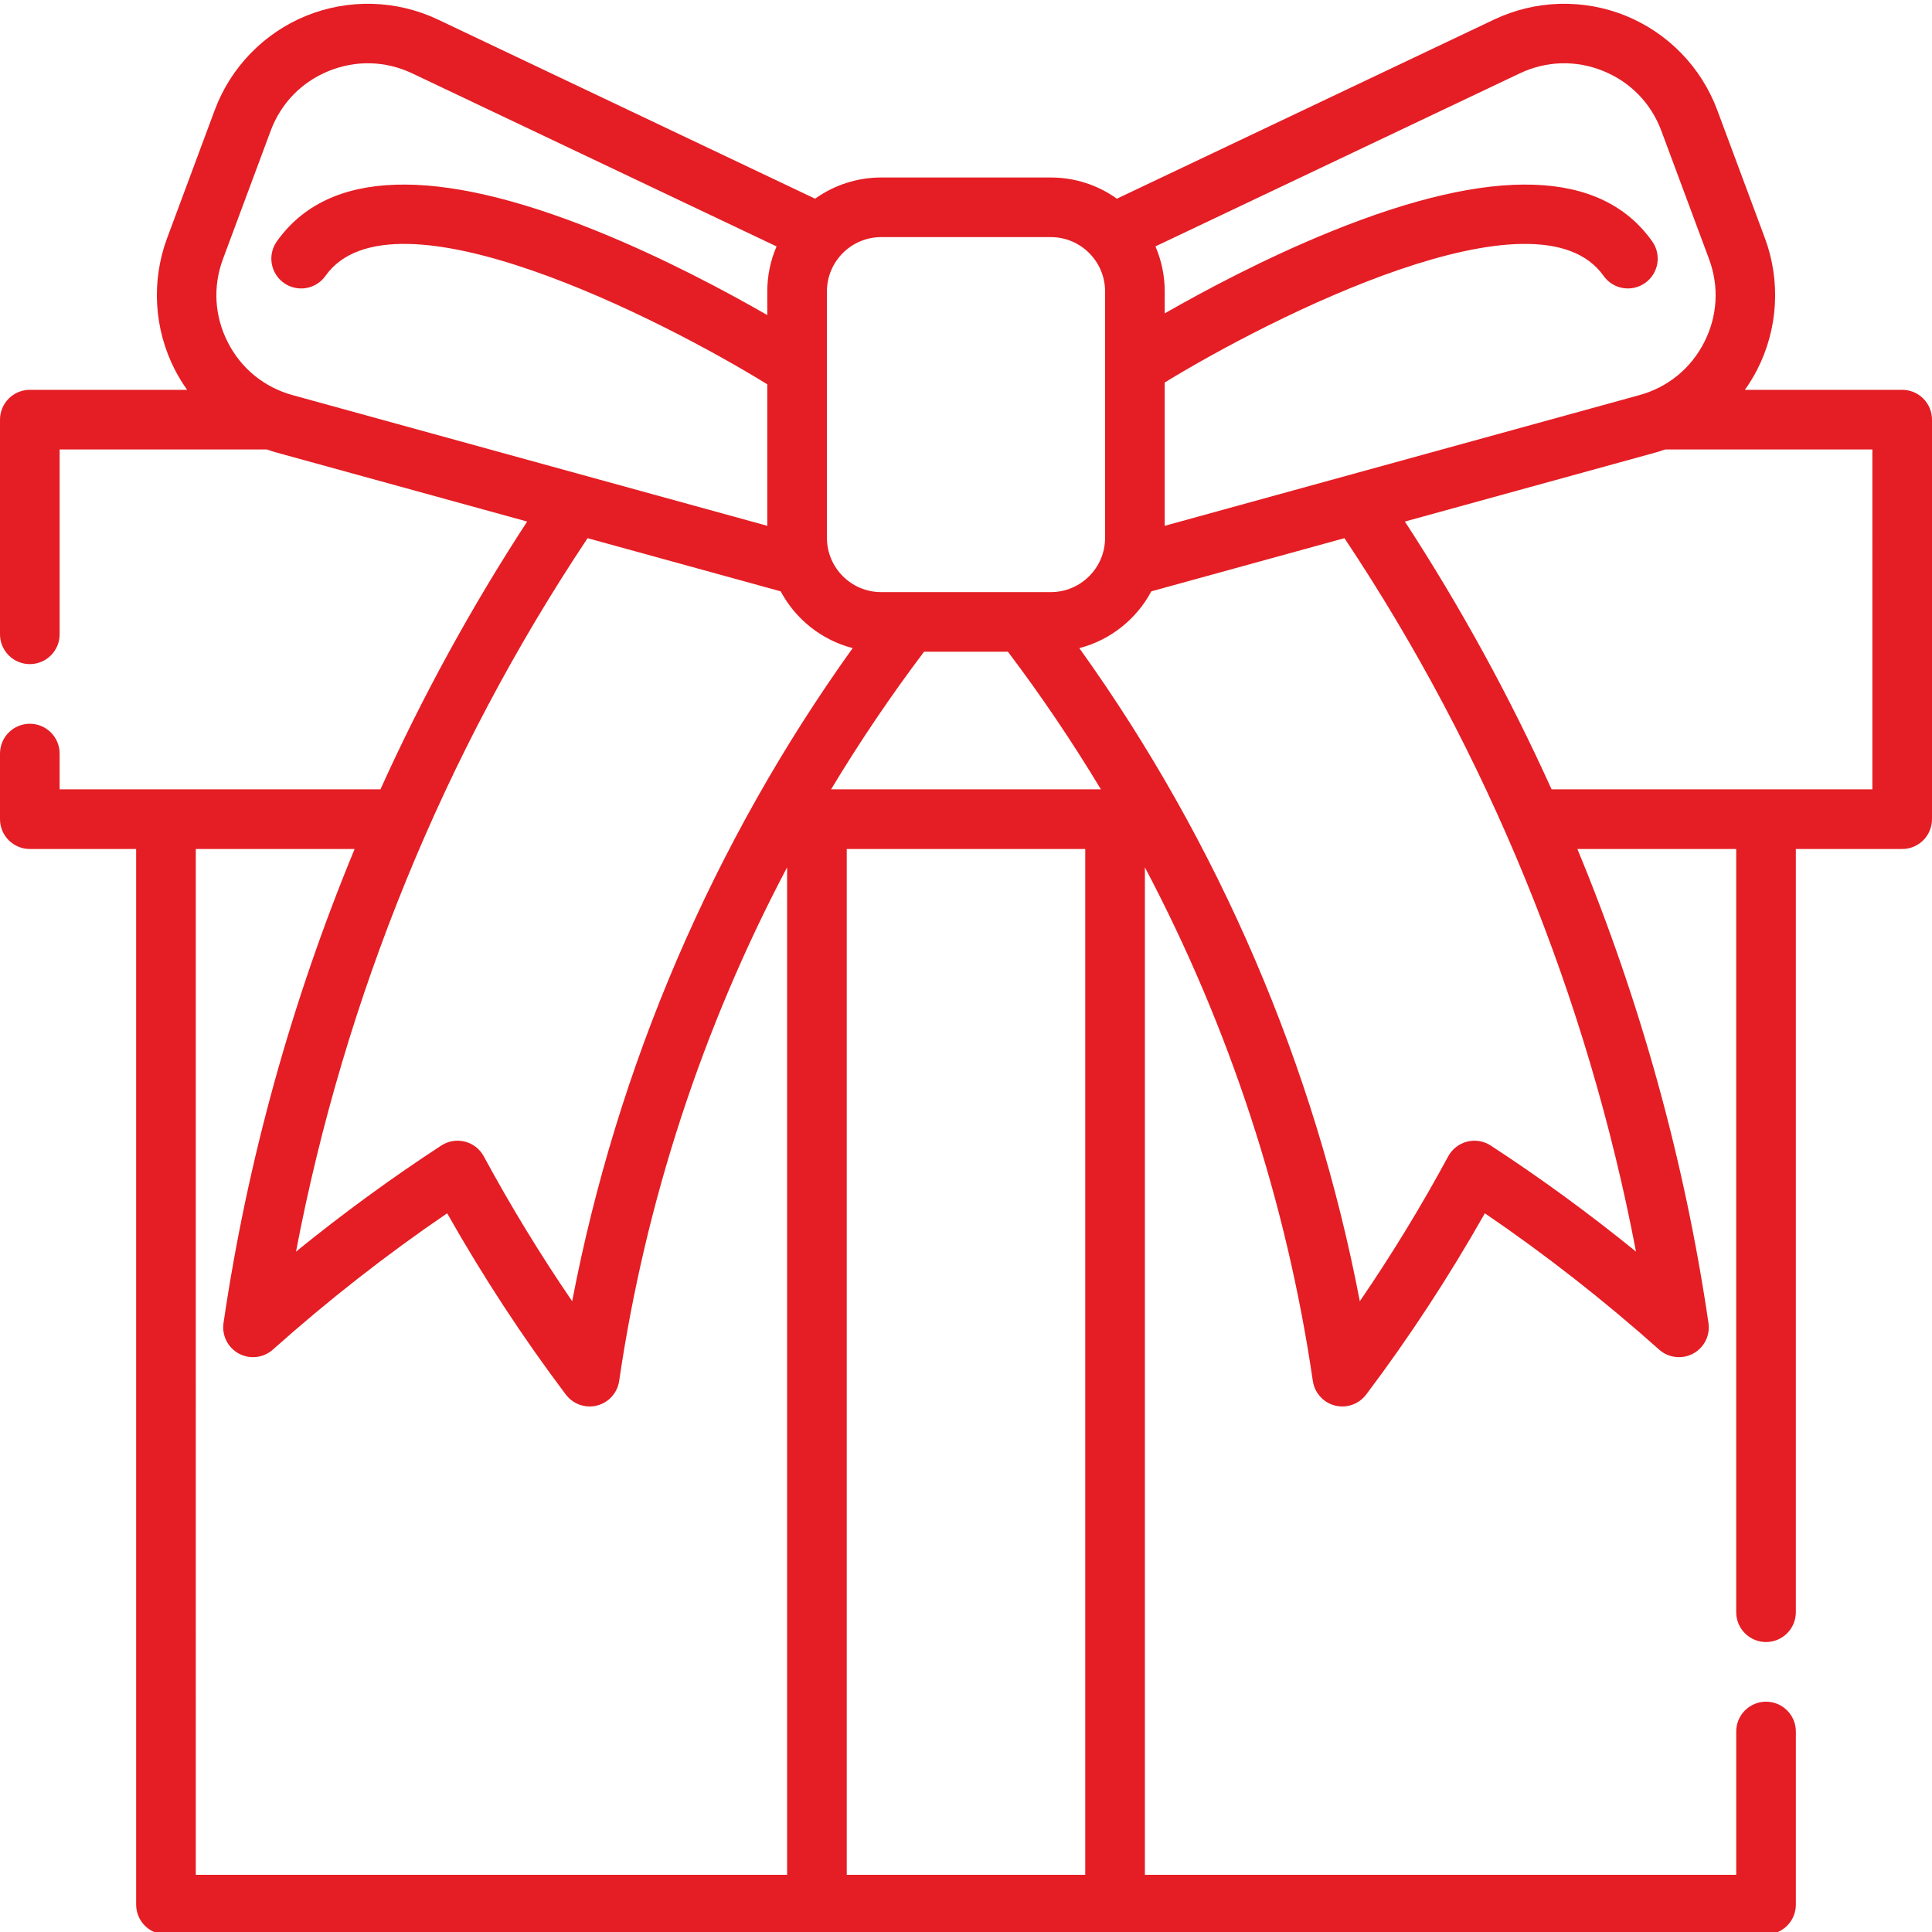 <?xml version="1.0" encoding="UTF-8"?> <svg xmlns="http://www.w3.org/2000/svg" width="512" height="512" viewBox="0 0 512 512" fill="none"> <g clip-path="url(#clip0_492_270)"> <path d="M504.1 103.308H462.412C463.63 101.604 464.723 99.814 465.682 97.952C468.411 92.606 470.002 86.753 470.354 80.761C470.707 74.769 469.813 68.769 467.729 63.14L455.096 29.187C453.001 23.566 449.763 18.441 445.586 14.136C441.409 9.831 436.384 6.439 430.83 4.175C425.265 1.92 419.293 0.845 413.291 1.017C407.29 1.189 401.389 2.605 395.963 5.175L295.985 52.655C290.881 48.998 284.758 47.033 278.478 47.038H233.524C227.243 47.034 221.118 49 216.013 52.659L116.039 5.171C110.613 2.603 104.712 1.188 98.71 1.017C92.709 0.845 86.737 1.921 81.172 4.175C69.965 8.729 61.117 17.847 56.906 29.183L44.273 63.143C42.189 68.772 41.295 74.772 41.648 80.763C42.001 86.755 43.593 92.609 46.324 97.953C47.281 99.816 48.374 101.606 49.594 103.308H7.902C6.864 103.308 5.837 103.512 4.878 103.91C3.919 104.307 3.048 104.888 2.315 105.622C1.581 106.356 0.999 107.227 0.602 108.186C0.204 109.144 -8.31116e-09 110.172 0 111.209L0 168.097C0.001 170.192 0.833 172.202 2.315 173.684C3.797 175.165 5.806 175.998 7.902 175.999C9.998 175.998 12.008 175.166 13.49 173.684C14.972 172.202 15.805 170.192 15.805 168.097V119.107H70.69C71.57 119.416 72.46 119.701 73.362 119.951L139.703 138.214C124.946 160.841 111.948 184.568 100.823 209.186H15.803V199.702C15.803 198.664 15.598 197.637 15.201 196.679C14.804 195.72 14.222 194.85 13.488 194.116C12.754 193.383 11.883 192.801 10.924 192.404C9.966 192.008 8.938 191.803 7.901 191.804C6.864 191.804 5.836 192.008 4.878 192.405C3.919 192.802 3.048 193.383 2.315 194.117C1.581 194.85 0.999 195.721 0.602 196.68C0.205 197.638 0 198.665 0 199.703L0 217.09C0.001 219.185 0.833 221.195 2.315 222.677C3.797 224.159 5.806 224.991 7.902 224.992H36.082V504.747C36.082 505.785 36.286 506.812 36.683 507.771C37.08 508.73 37.663 509.601 38.396 510.335C39.13 511.069 40.001 511.651 40.96 512.048C41.919 512.445 42.946 512.649 43.984 512.649H468.018C469.056 512.649 470.083 512.445 471.042 512.048C472.001 511.651 472.872 511.069 473.606 510.335C474.34 509.601 474.922 508.73 475.319 507.771C475.716 506.812 475.92 505.785 475.92 504.747V458.864C475.919 456.768 475.087 454.759 473.605 453.277C472.123 451.795 470.113 450.962 468.018 450.962C466.98 450.961 465.952 451.166 464.993 451.563C464.035 451.96 463.163 452.542 462.429 453.276C461.695 454.009 461.113 454.881 460.716 455.839C460.319 456.798 460.115 457.826 460.115 458.864V496.849H303.407V229.852C325.79 272.246 340.942 318.344 347.915 365.972C348.19 367.85 349.131 369.566 350.567 370.806C352.003 372.047 353.838 372.729 355.735 372.727C356.959 372.728 358.165 372.444 359.26 371.898C360.355 371.352 361.308 370.559 362.044 369.582C373.404 354.512 383.967 338.379 393.502 321.535C409.471 332.41 424.975 344.535 439.686 357.66C440.897 358.74 442.411 359.42 444.022 359.609C445.633 359.799 447.263 359.488 448.691 358.719C450.119 357.949 451.276 356.759 452.005 355.31C452.733 353.861 452.998 352.222 452.764 350.617C446.455 307.582 434.694 265.262 418.022 224.992H460.112V427.255C460.112 428.292 460.316 429.32 460.713 430.279C461.11 431.238 461.692 432.109 462.426 432.843C463.16 433.576 464.031 434.158 464.99 434.555C465.948 434.952 466.976 435.157 468.014 435.157C469.052 435.157 470.079 434.953 471.038 434.556C471.997 434.159 472.868 433.577 473.602 432.843C474.336 432.109 474.918 431.238 475.315 430.279C475.712 429.32 475.916 428.292 475.916 427.255V224.992H504.1C505.137 224.992 506.165 224.787 507.123 224.39C508.081 223.992 508.952 223.41 509.686 222.677C510.419 221.943 511.001 221.072 511.397 220.113C511.794 219.155 511.998 218.127 511.998 217.09V111.209C511.999 110.172 511.796 109.144 511.399 108.185C511.003 107.226 510.421 106.355 509.687 105.621C508.954 104.887 508.083 104.305 507.124 103.909C506.165 103.512 505.138 103.308 504.1 103.308ZM402.74 19.448C409.791 16.104 417.65 15.878 424.88 18.815C432.1 21.749 437.568 27.385 440.283 34.695L452.913 68.644C455.631 75.956 455.166 83.808 451.611 90.749C448.061 97.687 441.963 102.647 434.447 104.714L308.661 139.344V101.366C336.935 84.054 407.42 48.346 424.962 73.108C425.561 73.955 426.321 74.676 427.199 75.229C428.077 75.782 429.055 76.156 430.078 76.331C431.101 76.506 432.148 76.478 433.16 76.248C434.171 76.018 435.128 75.591 435.975 74.991C439.537 72.468 440.381 67.534 437.857 63.976C424.318 44.862 395.787 43.933 353.048 61.218C335.442 68.335 319.188 77.022 308.661 83.05V77.218C308.661 72.988 307.782 68.956 306.204 65.296L402.74 19.448ZM233.524 62.839H278.478C286.408 62.839 292.856 69.293 292.856 77.219V142.536C292.856 150.466 286.407 156.916 278.478 156.916H233.524C225.594 156.916 219.146 150.466 219.146 142.536V77.219C219.146 69.289 225.595 62.839 233.524 62.839ZM220.244 209.185C227.815 196.609 236.038 184.437 244.88 172.72H267.114C275.959 184.435 284.182 196.607 291.751 209.185H220.244ZM60.39 90.749C56.835 83.808 56.37 75.956 59.085 68.647L71.722 34.69C74.432 27.386 79.902 21.749 87.12 18.815C94.347 15.878 102.21 16.105 109.257 19.448L205.797 65.304C204.172 69.067 203.336 73.123 203.34 77.222V83.502C192.848 77.464 176.227 68.519 158.172 61.218C115.436 43.933 86.901 44.862 73.362 63.976C70.839 67.534 71.682 72.468 75.245 74.991C76.092 75.591 77.048 76.019 78.06 76.249C79.072 76.479 80.119 76.507 81.142 76.332C82.164 76.157 83.143 75.783 84.02 75.23C84.898 74.676 85.658 73.955 86.257 73.108C103.964 48.112 175.609 84.729 203.34 101.847V139.344L77.559 104.718C70.039 102.648 63.94 97.687 60.39 90.749ZM206.887 156.71C210.82 164.07 217.711 169.621 225.965 171.758C189.008 223.32 163.566 282.566 151.633 344.84C143.163 332.456 135.344 319.639 128.206 306.441C127.688 305.48 126.975 304.636 126.114 303.964C125.252 303.292 124.26 302.807 123.201 302.538C122.142 302.269 121.039 302.223 119.961 302.403C118.884 302.582 117.855 302.983 116.94 303.581C103.78 312.164 90.894 321.578 78.448 331.688C91.265 264.414 117.745 199.547 155.719 142.625L206.887 156.71ZM51.886 224.992H93.98C77.309 265.262 65.547 307.578 59.234 350.617C58.999 352.222 59.263 353.861 59.991 355.31C60.719 356.76 61.876 357.95 63.304 358.719C64.733 359.488 66.364 359.799 67.975 359.61C69.587 359.42 71.101 358.74 72.312 357.66C87.023 344.535 102.527 332.41 118.5 321.535C128.036 338.379 138.595 354.508 149.958 369.582C150.694 370.56 151.647 371.353 152.741 371.899C153.836 372.445 155.043 372.73 156.267 372.73C156.919 372.73 157.575 372.648 158.224 372.48C159.733 372.095 161.095 371.272 162.138 370.114C163.181 368.956 163.857 367.515 164.083 365.973C171.06 318.343 186.212 272.243 208.591 229.848V496.849H51.887L51.886 224.992ZM224.395 496.849V224.992H287.605V496.849H224.395ZM395.06 303.582C394.145 302.986 393.116 302.586 392.038 302.407C390.961 302.229 389.858 302.275 388.8 302.544C387.741 302.813 386.75 303.298 385.888 303.969C385.027 304.64 384.313 305.482 383.794 306.442C376.657 319.64 368.838 332.457 360.367 344.84C348.434 282.562 322.992 223.32 286.031 171.762C294.285 169.629 301.18 164.074 305.113 156.711L356.293 142.621C394.259 199.555 420.739 264.421 433.556 331.687C421.106 321.578 408.22 312.164 395.06 303.582ZM496.196 209.187H411.182C400.057 184.57 387.06 160.843 372.306 138.214L438.639 119.952C439.541 119.702 440.432 119.417 441.311 119.108H496.197L496.196 209.187Z" fill="#E41E24"></path> </g> <defs> <clipPath id="clip0_492_270"> <rect width="512" height="512" fill="white"></rect> </clipPath> </defs> </svg> 
